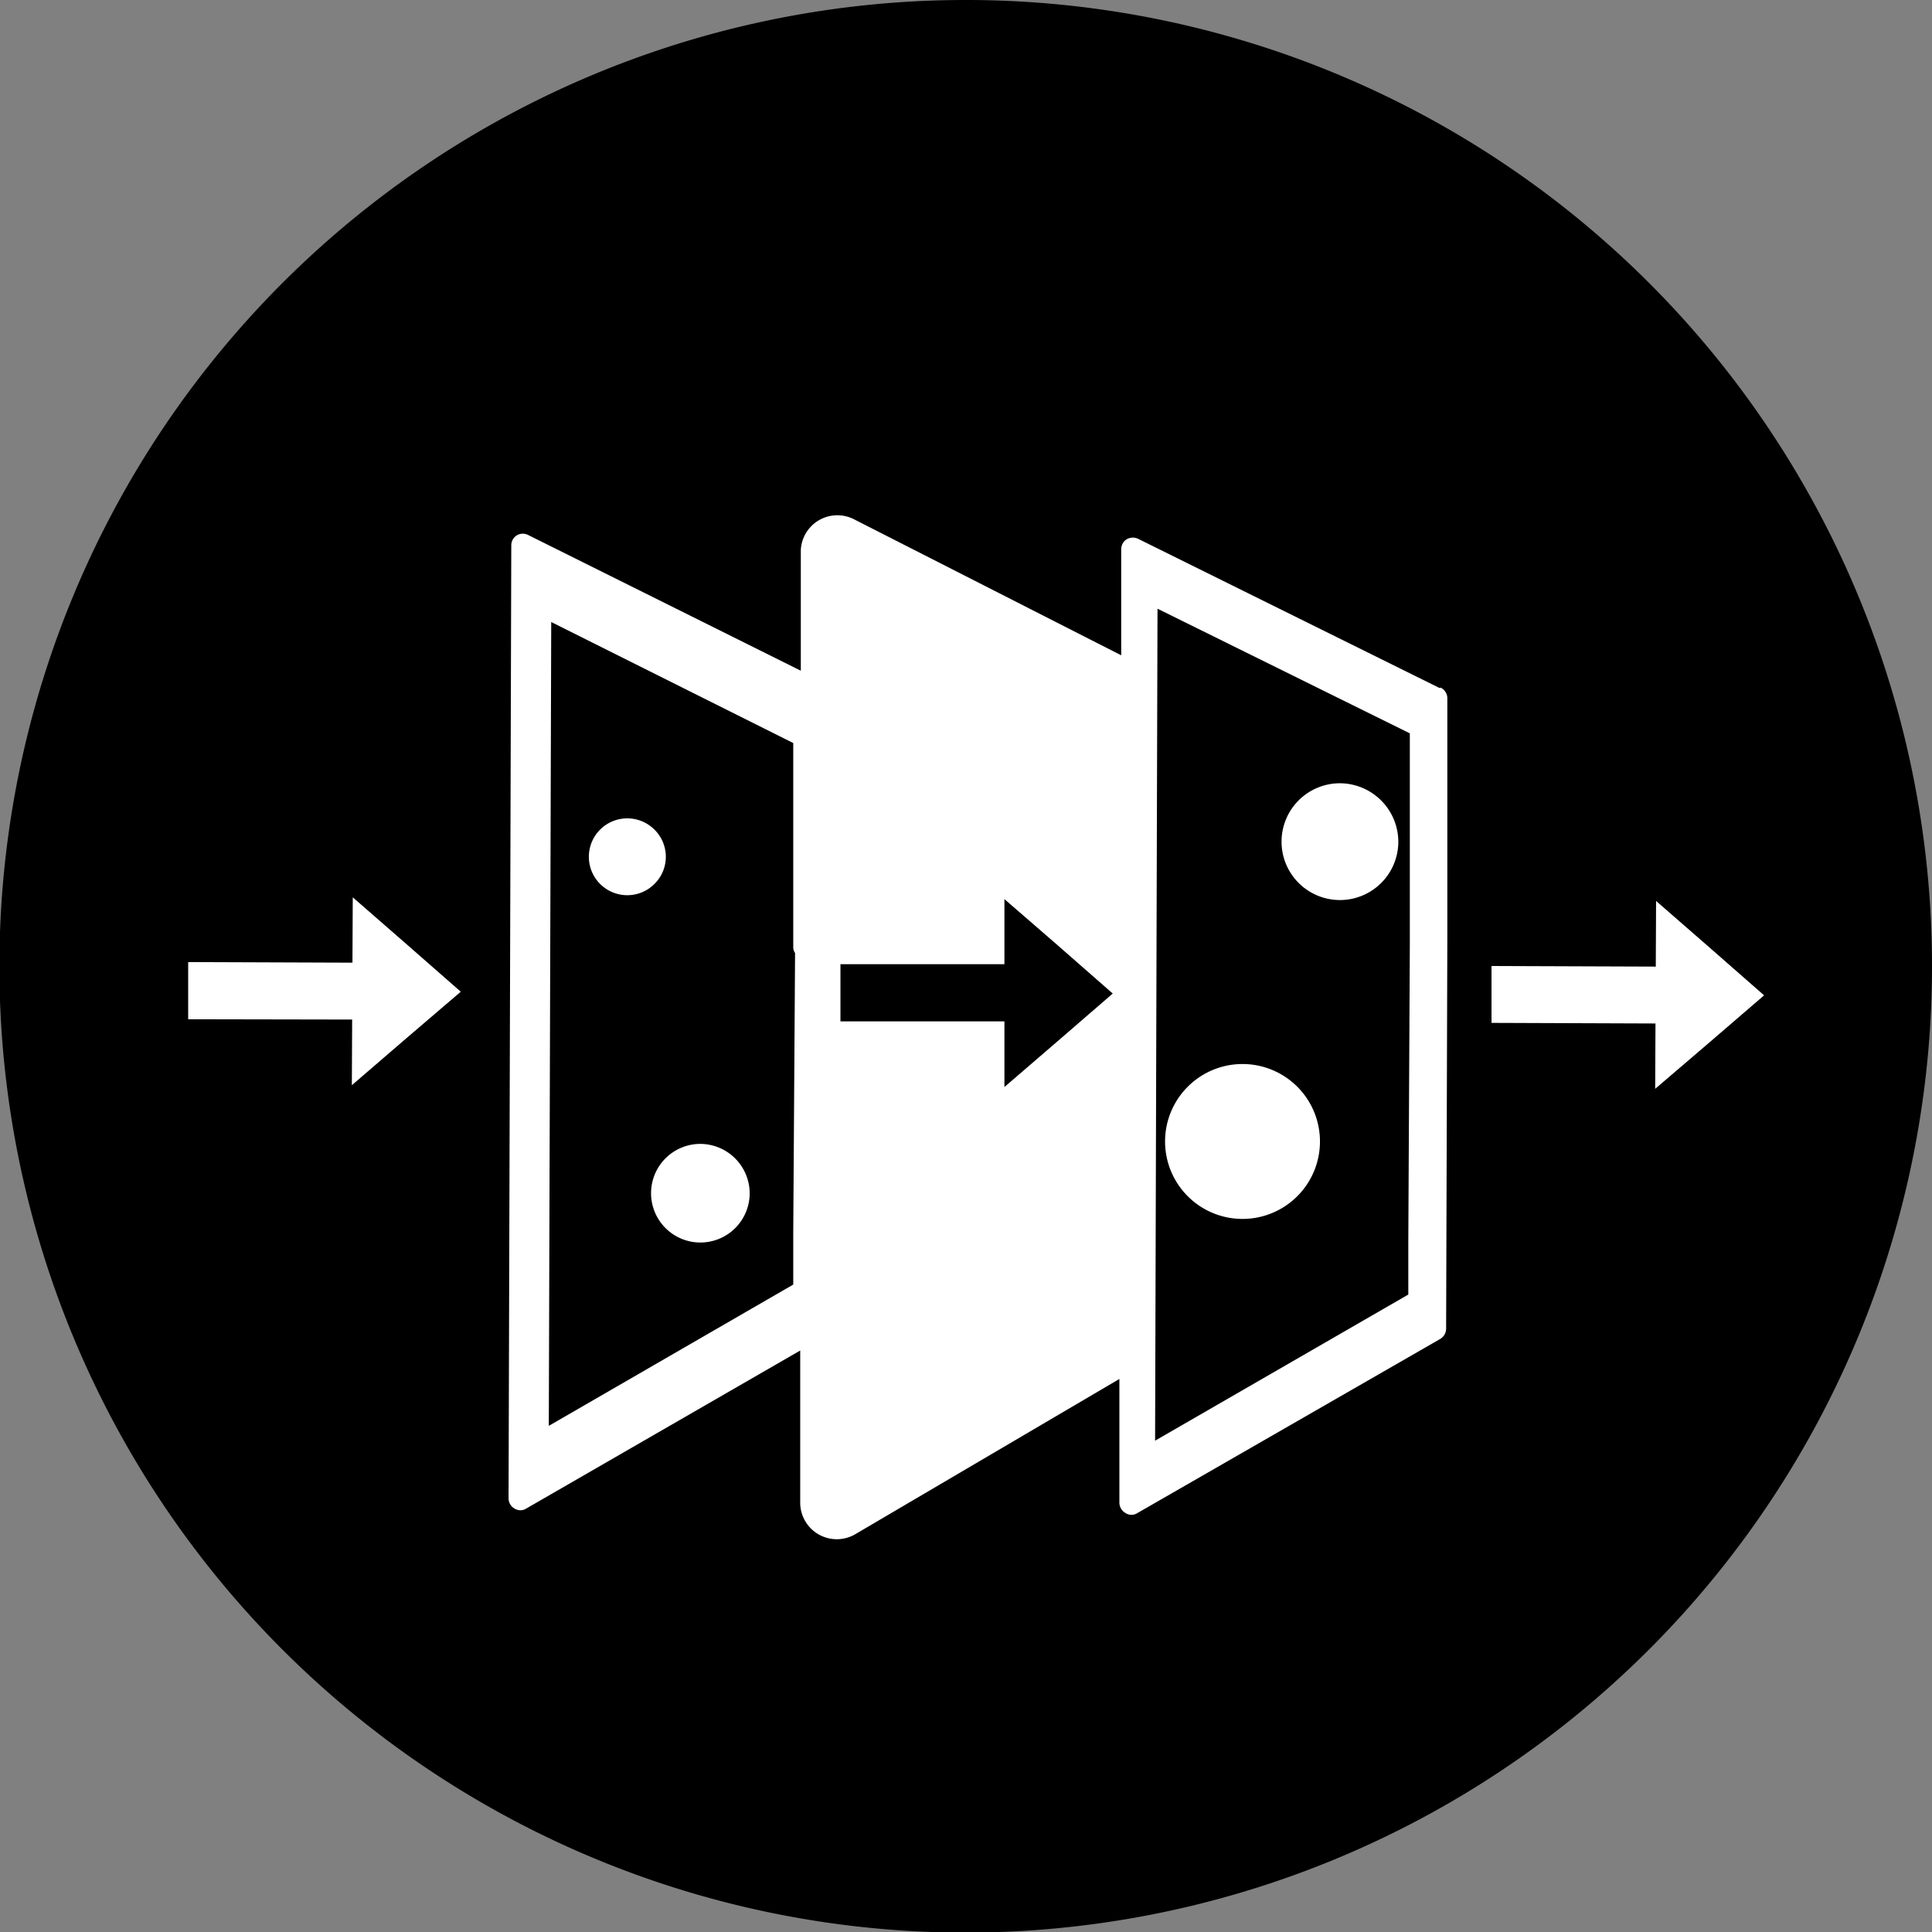 <svg xmlns="http://www.w3.org/2000/svg" viewBox="0 0 63.86 63.87"><rect x="0" y="0" width="63.86" height="63.87" fill="#808080" stroke="none"/><defs><style>.cls-1{fill:#000;}.cls-2{fill:#fff;}</style></defs><g id="图层_2" data-name="图层 2"><g id="图层_1-2" data-name="图层 1"><g id="_2-hepa-filters-included" data-name="2-hepa-filters-included"><path class="cls-1" d="M32,0A31.94,31.94,0,1,0,63.86,32,31.93,31.93,0,0,0,32,0"/><path class="cls-2" d="M23.16,37.81a1.63,1.63,0,1,0,1.62,1.63,1.64,1.64,0,0,0-1.62-1.63"/><path class="cls-2" d="M21.63,27.42a1.27,1.27,0,1,0,0,1.8,1.26,1.26,0,0,0,0-1.8"/><polygon class="cls-2" points="11.66 29.66 11.65 31.82 6.22 31.8 6.22 33.69 11.64 33.7 11.63 35.87 13.43 34.32 15.23 32.78 13.45 31.22 11.66 29.66"/><polygon class="cls-2" points="56.53 31.34 54.74 29.78 54.73 31.95 49.3 31.93 49.3 33.81 54.72 33.83 54.71 35.99 56.51 34.45 58.31 32.9 56.53 31.34"/><path class="cls-2" d="M44.3,25.89a1.93,1.93,0,1,0,1.92,1.93,1.94,1.94,0,0,0-1.92-1.93"/><path class="cls-2" d="M41.08,35.17a2.56,2.56,0,1,0,2.55,2.57,2.56,2.56,0,0,0-2.55-2.57"/><path class="cls-2" d="M47.58,22.74l-9.94-4.92a.41.41,0,0,0-.39,0,.39.39,0,0,0-.19.34v3.5l-8.82-4.49a1.21,1.21,0,0,0-1.77,1v4l-9-4.48a.39.39,0,0,0-.38,0,.39.39,0,0,0-.19.34l-.09,31.49a.39.39,0,0,0,.19.34.39.39,0,0,0,.2.06.36.36,0,0,0,.2-.06l9.05-5.22v5.06a1.21,1.21,0,0,0,1.84,1L37,45.58v4.09a.4.4,0,0,0,.2.34.36.36,0,0,0,.4,0l10-5.75a.4.4,0,0,0,.2-.34L47.84,31l0-7.91a.39.39,0,0,0-.22-.36m-21.4,18v1.73l-8.08,4.67.08-26.57,8,4,0,6.76a.32.32,0,0,0,.06.18ZM35,34.38,33.2,35.93V33.76H27.78V31.87h5.42V29.72L35,31.28l1.78,1.56ZM46.55,41v1.79l-8.37,4.83.08-27.5,8.34,4.12,0,7Z"/></g></g></g></svg>